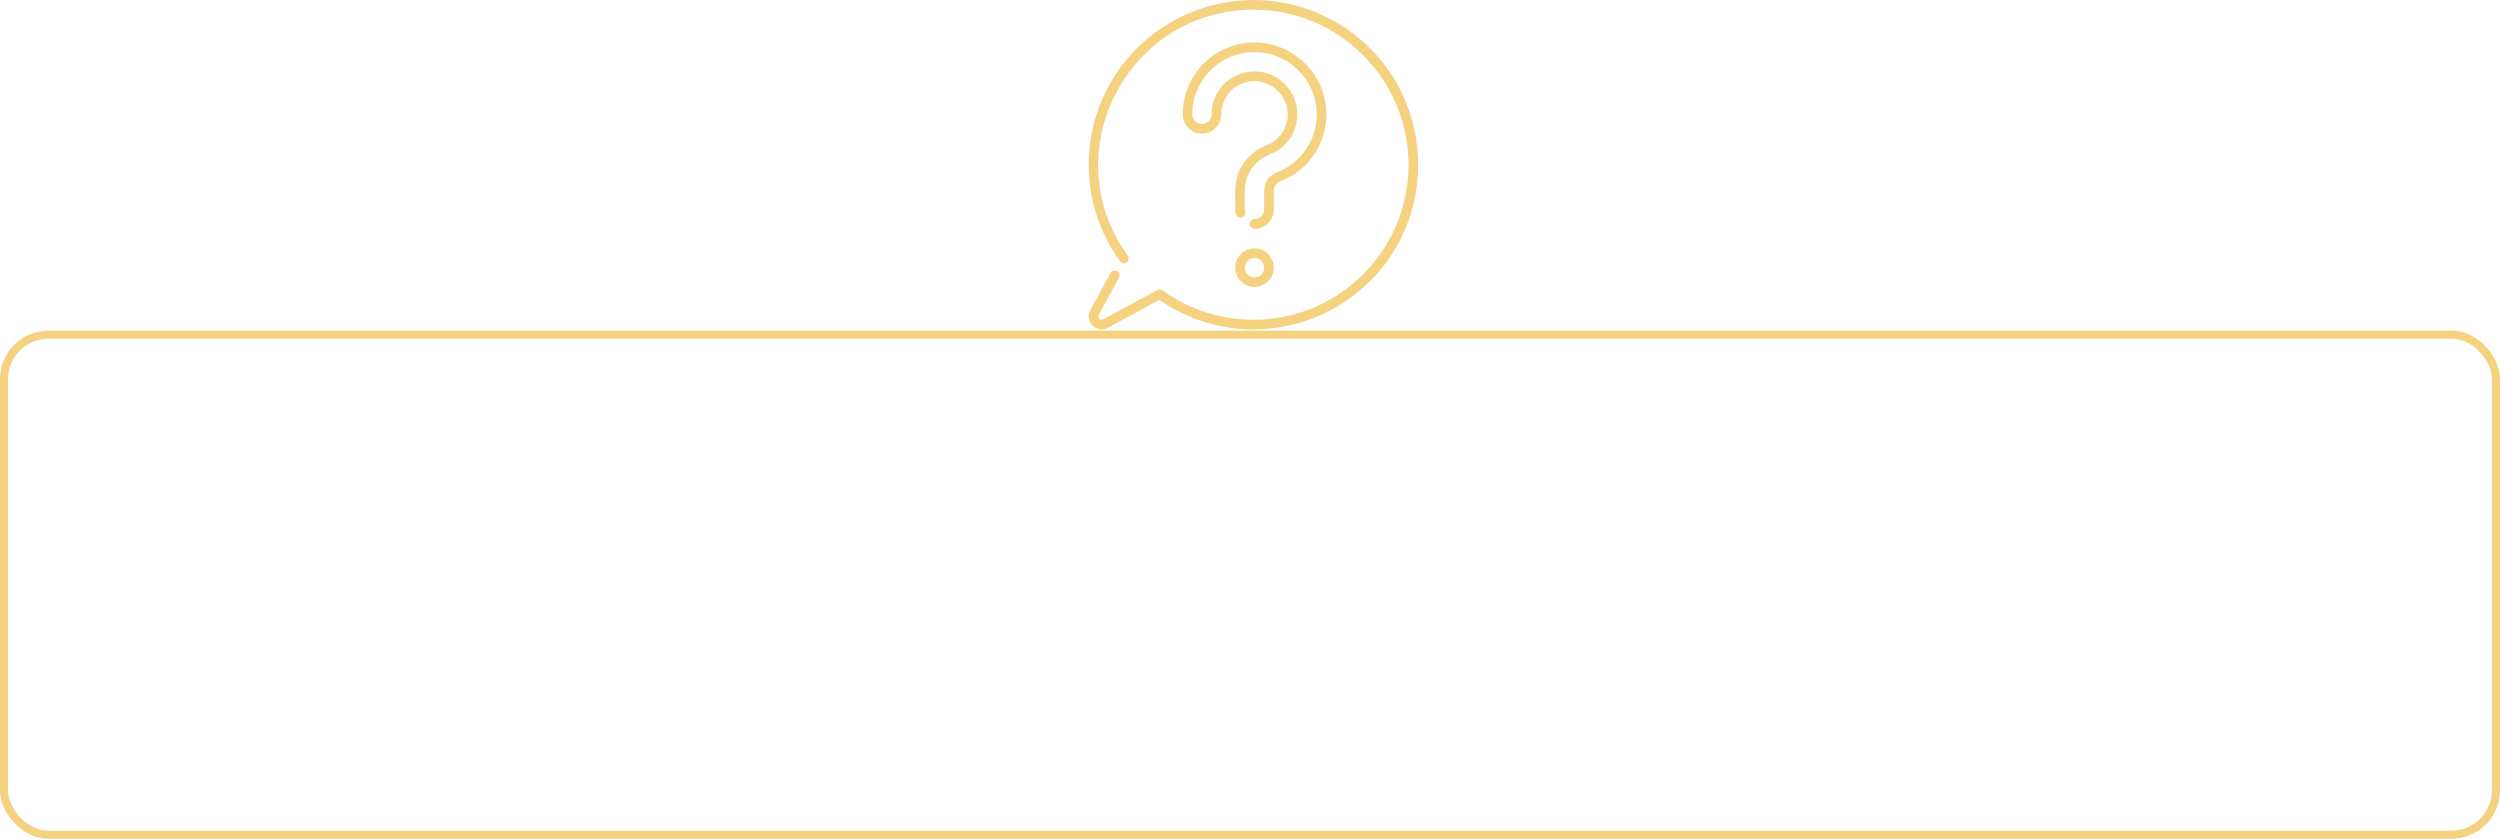 <?xml version="1.0" encoding="UTF-8"?> <svg xmlns="http://www.w3.org/2000/svg" width="310" height="104" viewBox="0 0 310 104" fill="none"> <g clip-path="url(#clip0_631_688)"> <path d="M157.597 31.948C156.664 30.403 154.512 30.435 153.563 31.864C152.52 33.434 153.614 35.579 155.574 35.579C157.381 35.579 158.584 33.584 157.597 31.948ZM155.269 34.345C154.805 34.231 154.473 33.886 154.382 33.422C154.137 32.1 155.885 31.429 156.572 32.566C157.129 33.489 156.315 34.603 155.269 34.345Z" fill="#F5D280"></path> <path d="M152.277 5.892C148.882 7.236 146.654 10.548 146.652 14.176C146.652 15.493 147.718 16.568 149.046 16.568C150.372 16.568 151.44 15.495 151.44 14.176C151.443 11.907 153.269 10.059 155.557 10.057C157.801 10.057 159.679 11.95 159.679 14.172C159.679 15.894 158.64 17.405 157.037 18.022C155.886 18.463 154.913 19.223 154.222 20.222C152.958 22.046 153.166 23.585 153.166 25.977C153.166 26.166 153.189 26.355 153.232 26.54C153.298 26.809 153.537 26.997 153.814 26.997C154.204 26.997 154.487 26.632 154.397 26.259C154.35 26.065 154.362 26.202 154.362 23.616C154.365 21.622 155.583 19.865 157.466 19.139C161.02 17.777 162.066 13.186 159.308 10.429C155.95 7.074 150.238 9.465 150.243 14.176C150.241 14.834 149.705 15.371 149.046 15.372C148.387 15.371 147.85 14.834 147.849 14.176C147.848 9.863 151.473 6.191 156.049 6.483C160.019 6.73 163.27 10.062 163.27 14.177C163.269 17.393 161.328 20.218 158.325 21.373C157.863 21.549 157.469 21.854 157.188 22.253C156.645 23.027 156.757 23.476 156.757 25.976C156.755 26.634 156.218 27.171 155.56 27.172C155.23 27.172 154.961 27.441 154.961 27.77C154.961 29.026 157.951 28.261 157.953 25.976V23.616C157.955 23.114 158.262 22.682 158.755 22.489C162.234 21.153 164.47 17.845 164.467 14.177C164.467 7.928 158.116 3.575 152.277 5.892Z" fill="#F5D280"></path> <path d="M165.665 2.755C155.037 -3.412 141.381 1.182 136.606 12.478C134.663 17.067 134.501 22.207 136.023 26.821C137.082 30.031 138.823 32.366 138.963 32.49L138.965 32.486L138.963 32.49C138.965 32.492 138.967 32.493 138.969 32.495C138.97 32.495 138.97 32.496 138.971 32.497C138.971 32.497 138.971 32.498 138.972 32.499C139.197 32.687 139.388 32.633 139.468 32.633L139.469 32.633C139.477 32.633 139.531 32.62 139.583 32.6C139.583 32.6 139.584 32.6 139.584 32.6C139.584 32.6 139.598 32.594 139.598 32.593H139.599C139.986 32.427 140.055 31.936 139.845 31.691C130.611 18.948 139.841 1.204 155.426 1.204C166.182 1.204 174.655 9.976 174.655 20.426C174.655 31.048 166.054 39.648 155.426 39.648C151.347 39.648 147.45 38.386 144.155 36C143.972 35.867 143.719 35.85 143.519 35.958L136.803 39.594C136.484 39.764 136.195 39.486 136.197 39.24C136.199 39.097 136.052 39.411 138.748 34.432C138.965 34.033 138.672 33.55 138.223 33.55C138.003 33.55 137.801 33.67 137.697 33.863C134.983 38.873 134.999 38.705 135.001 39.24C135.003 40.413 136.273 41.242 137.373 40.647L143.761 37.187C150.668 42.003 159.865 42.071 166.846 37.357C179.344 28.919 178.71 10.322 165.665 2.755Z" fill="#F5D280"></path> </g> <rect x="0.5" y="41.5" width="309" height="62" rx="5.5" stroke="#F5D280"></rect> <defs> <clipPath id="clip0_631_688"> <rect width="40.846" height="40.846" fill="white" transform="translate(135)"></rect> </clipPath> </defs> </svg> 